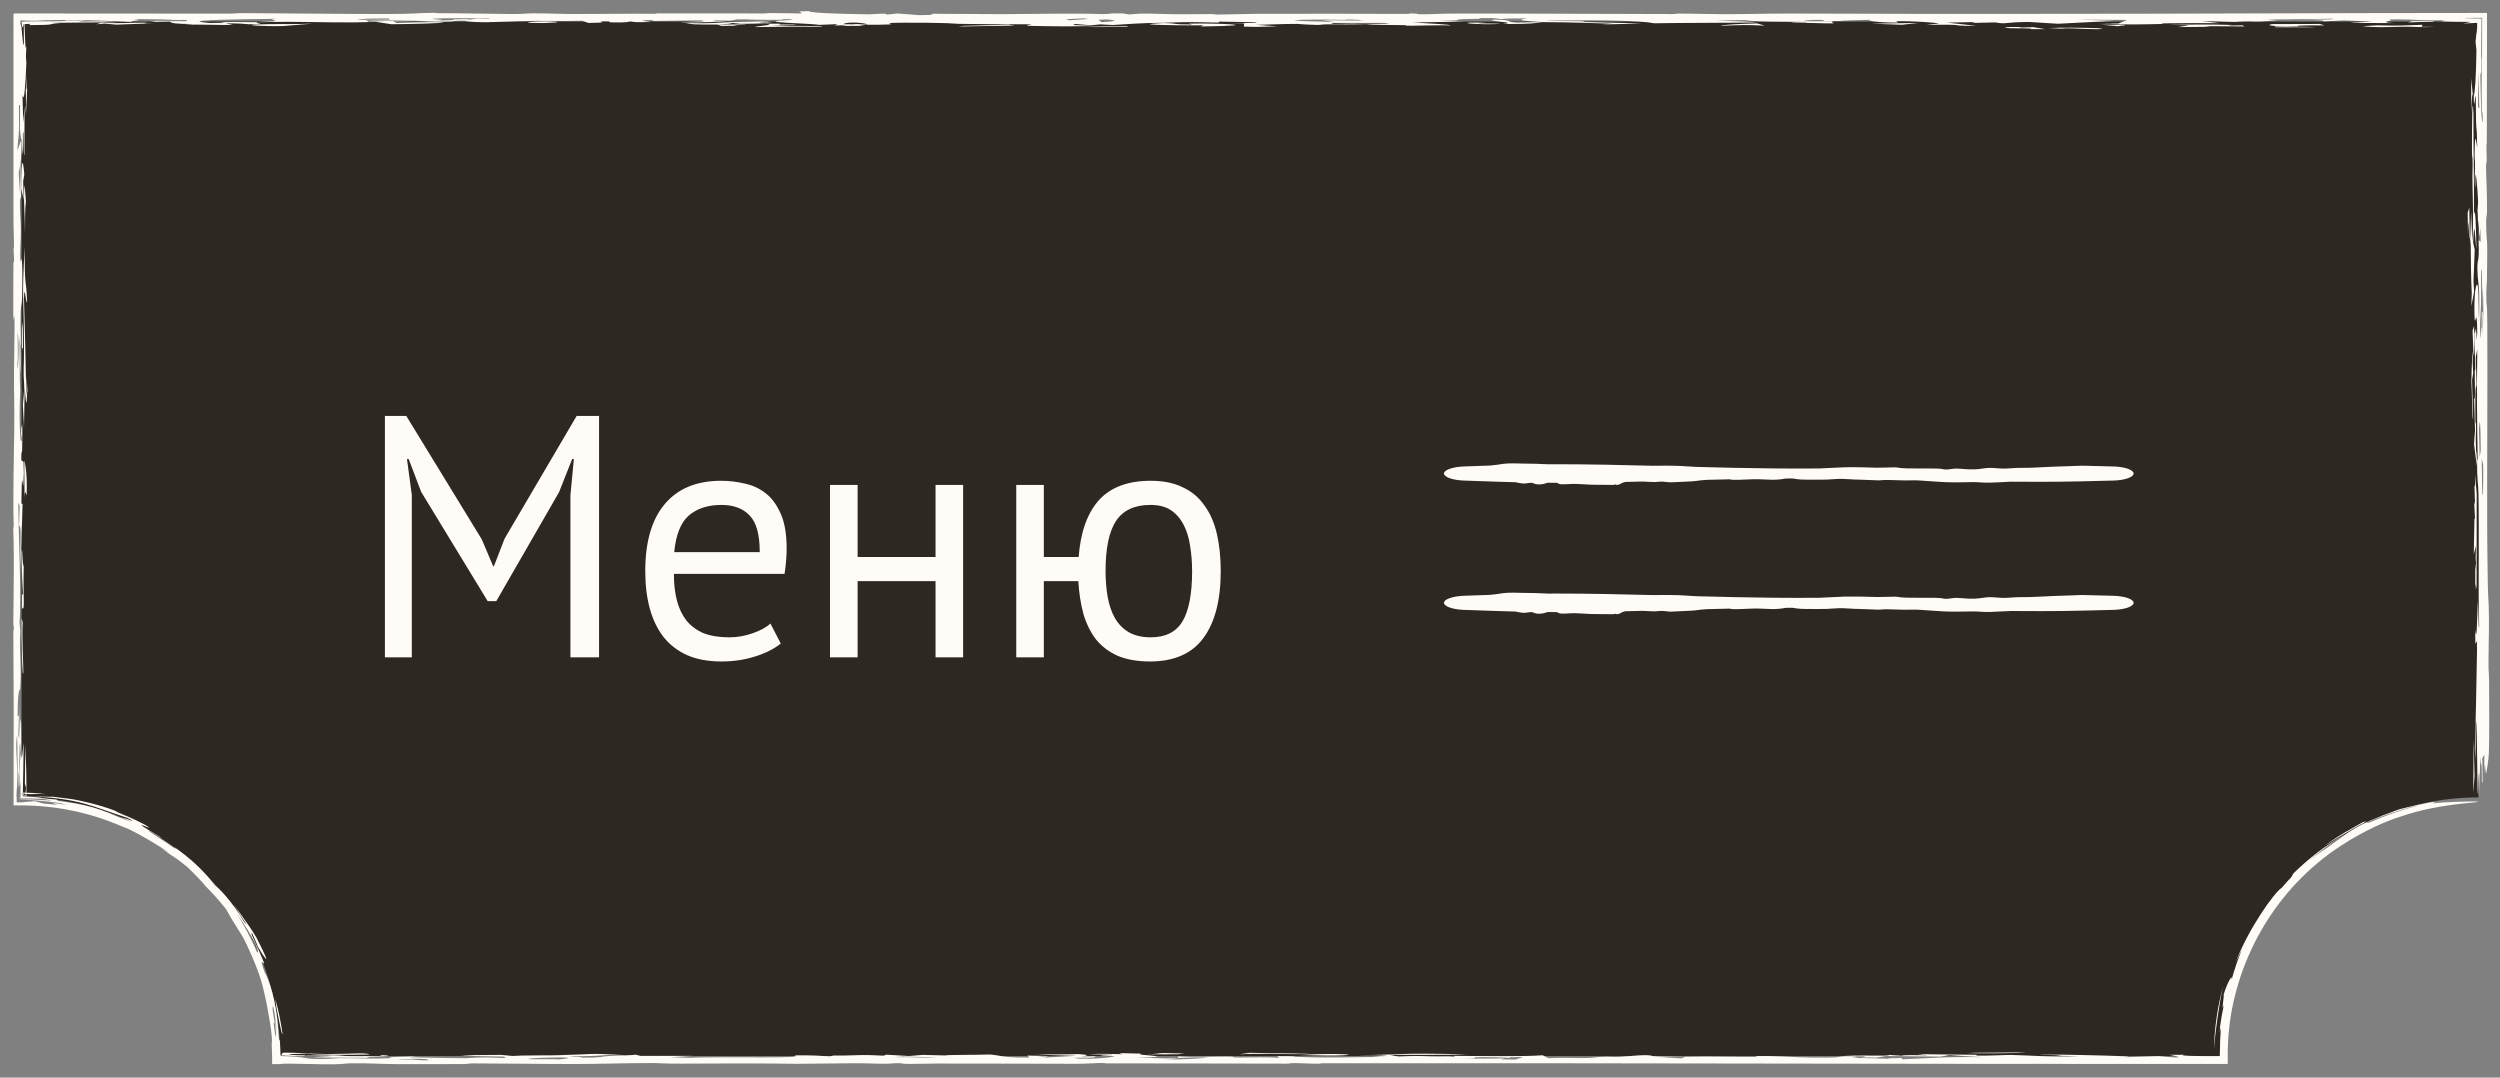 <?xml version="1.0" encoding="UTF-8"?> <svg xmlns="http://www.w3.org/2000/svg" width="116" height="50" viewBox="0 0 116 50" fill="none"><rect x="0" y="0" width="116" height="50" fill="#808080" stroke="none"/><path d="M115 37C108.373 37 103 42.373 103 49H13C13 42.373 7.627 37 1 37V1H115V37Z" fill="#2D2821"></path><path d="M114.597 10.951C114.552 11.66 114.581 9.294 114.514 10.865C114.509 10.537 114.505 10.207 114.5 9.88C114.525 9.797 114.55 9.712 114.575 9.629C114.582 10.069 114.589 10.509 114.597 10.951C114.597 10.951 114.597 10.951 114.597 10.951ZM114.909 11.552C114.838 11.148 114.819 9.867 114.753 11.251C114.778 11.361 114.802 11.474 114.827 11.584C114.808 12.064 114.789 12.548 114.77 13.028C114.779 13.201 114.788 13.374 114.798 13.546C114.755 13.767 114.713 13.985 114.67 14.205C114.676 14.009 114.683 13.811 114.689 13.616C114.654 12.844 114.645 12.156 114.639 11.108C114.629 11.2 114.619 11.292 114.609 11.384C114.626 10.852 114.643 10.32 114.66 9.79C114.677 10.25 114.695 10.765 114.711 11.191C114.777 10.509 114.74 9.305 114.726 8.678C114.708 7.825 114.739 8.018 114.726 7.385C114.724 7.284 114.699 7.272 114.699 7.072C114.697 6.064 114.71 4.106 114.768 5.251C114.76 6.911 114.807 8.326 114.79 9.954C114.857 9.523 114.879 10.381 114.909 11.552ZM95.065 1.304C95.568 1.271 96.592 1.285 97.286 1.307C97.287 1.307 97.288 1.307 97.289 1.307C97.441 1.312 97.787 1.355 97.289 1.354C96.476 1.351 96.083 1.283 95.656 1.329C95.466 1.32 95.265 1.312 95.065 1.304ZM93.299 1.308C92.8 1.291 93.026 1.24 93.651 1.254C93.651 1.254 93.651 1.254 93.651 1.254C93.911 1.26 93.4 1.3 94.334 1.259C94.525 1.291 94.713 1.32 94.901 1.351C94.672 1.352 94.464 1.352 94.224 1.353C94.385 1.3 93.797 1.325 93.299 1.308ZM114.739 4.409C114.691 4.33 114.692 4.659 114.659 5.218C114.661 4.69 114.662 4.162 114.664 3.637C114.689 3.895 114.714 4.151 114.739 4.409ZM114.731 16.805C114.731 16.806 114.731 16.807 114.731 16.807C114.739 16.98 114.746 17.154 114.754 17.324C114.737 17.428 114.72 17.53 114.703 17.633C114.719 18.244 114.735 18.858 114.751 19.469C114.699 19.395 114.708 18.298 114.672 17.694C114.687 16.796 114.717 16.363 114.761 16.305C114.751 16.471 114.741 16.637 114.731 16.805ZM1.063 18.091C1.077 18.296 1.092 18.497 1.106 18.701C1.112 18.43 1.117 18.16 1.125 17.887C1.063 17.17 1.118 17.103 1.114 16.165C1.102 13.288 1.006 14.051 1.147 11.453C1.14 13.539 1.207 12.738 1.258 13.995C1.219 14.255 1.131 13.009 1.113 13.854C1.154 15.309 1.192 16.708 1.219 18.322C1.226 18.275 1.233 18.228 1.239 18.181C1.235 17.925 1.231 17.671 1.227 17.415C1.245 17.691 1.262 17.961 1.281 18.242C1.24 17.887 1.263 18.791 1.216 18.67C1.195 18.616 1.166 18.217 1.146 17.981C1.135 18.59 1.125 19.213 1.114 19.829C1.098 19.51 1.081 19.192 1.064 18.875C1.064 18.615 1.063 18.356 1.063 18.096C1.063 18.094 1.063 18.093 1.063 18.091ZM103.151 45.763C102.97 46.536 102.778 47.952 102.726 48.708C102.748 47.714 102.889 46.724 103.151 45.763ZM114.797 16.246C114.788 16.334 114.78 16.418 114.772 16.506C114.757 16.12 114.741 15.731 114.726 15.345C114.75 15.271 114.774 15.195 114.798 15.119C114.797 15.494 114.797 15.871 114.797 16.246ZM105.54 1.23C105.822 1.228 105.847 1.229 106.199 1.233C106.199 1.233 106.198 1.233 106.198 1.233C106.337 1.234 107.504 1.248 107.374 1.266C106.795 1.266 106.177 1.266 105.584 1.266C105.566 1.254 105.562 1.242 105.54 1.23ZM112.359 1.241C112.36 1.241 112.361 1.241 112.362 1.241C112.573 1.244 112.773 1.249 112.99 1.25C112.207 1.279 112.083 1.227 111.371 1.242C110.659 1.257 110.219 1.285 109.616 1.214C109.84 1.204 110.082 1.188 110.313 1.176C111.324 1.204 111.596 1.178 112.406 1.15C112.39 1.18 112.375 1.21 112.359 1.241ZM1.207 5.284C1.172 5.091 1.206 4.876 1.207 4.854C1.207 4.854 1.207 4.854 1.207 4.855C1.174 3.144 1.226 5.077 1.232 3.463C1.241 3.703 1.25 3.94 1.259 4.177C1.242 4.546 1.223 4.925 1.207 5.284ZM52.293 1.21C52.308 1.221 52.327 1.231 52.343 1.241C51.373 1.239 51.125 1.279 50.319 1.242C50.977 1.232 51.635 1.221 52.293 1.21C52.293 1.21 52.293 1.21 52.293 1.21ZM100.65 1.155C101.726 1.136 102.521 1.127 103.554 1.158C103.555 1.158 103.556 1.158 103.557 1.158C103.616 1.16 103.328 1.182 103.406 1.187C103.619 1.184 103.839 1.179 104.055 1.175C104.084 1.192 104.112 1.209 104.141 1.227C103.535 1.222 102.928 1.217 102.319 1.212C102.409 1.222 102.501 1.232 102.591 1.242C102.075 1.247 101.56 1.252 101.044 1.257C101.223 1.229 101.403 1.201 101.58 1.173C101.27 1.167 100.96 1.161 100.65 1.155ZM36.142 1.098C36.313 1.109 35.997 1.128 36.262 1.138C36.527 1.147 37.016 1.126 36.901 1.158C36.544 1.162 36.17 1.167 35.806 1.172C36.976 1.228 38.143 1.177 38.161 1.247C37.038 1.229 36.115 1.238 35.028 1.257C35.073 1.201 36.16 1.153 35.476 1.101C35.696 1.1 35.927 1.099 36.14 1.098C36.141 1.098 36.142 1.098 36.142 1.098ZM115.496 31.961C115.492 32.626 115.515 34.148 115.482 34.988C115.474 35.195 115.37 35.883 115.357 35.88C115.311 35.86 115.304 35.019 115.274 35.919C115.274 35.617 115.272 35.323 115.272 35.022C115.241 35.076 115.21 35.129 115.179 35.181C115.184 35.547 115.188 35.914 115.193 36.28C115.183 36.298 115.173 36.316 115.162 36.334C115.162 35.017 115.123 35.794 115.086 35.112C115.067 35.74 115.049 36.374 115.03 37C115.032 36.639 115.034 36.212 115.037 35.893C114.984 35.85 114.997 36.611 114.987 36.742C114.932 37.476 114.96 33.737 114.883 33.431C114.875 34.029 114.867 34.655 114.858 35.266C114.849 35.091 114.839 34.913 114.83 34.738C114.883 33.353 114.901 31.799 114.934 30.185C114.932 30.039 114.93 29.893 114.928 29.749C114.904 29.792 114.88 29.832 114.857 29.875C114.854 29.655 114.851 29.432 114.848 29.212C114.926 29.861 114.925 28.962 114.973 27.878C115 28.455 114.984 29.167 115.035 29.117C114.995 27.137 115.051 24.818 115.007 22.891C114.996 22.413 114.93 22.415 114.936 21.29C114.943 21.328 114.956 21.335 114.966 21.36C114.934 19.415 114.915 18.235 114.947 16.214C114.924 16.331 114.9 16.445 114.876 16.562C114.888 16.991 114.9 17.421 114.912 17.847C114.873 18.139 114.855 17.708 114.856 18.988C114.856 20.036 114.873 19.412 114.885 19.697C114.901 20.084 114.87 20.422 114.887 20.838C114.901 21.159 114.933 20.811 114.925 21.649C114.883 21.312 114.84 20.969 114.798 20.63C114.807 20.425 114.817 20.222 114.826 20.018C114.837 20.225 114.848 20.428 114.86 20.634C114.839 19.907 114.821 19.219 114.8 18.467C114.86 18.712 114.838 17.934 114.83 17.512C114.819 16.855 114.861 17.418 114.854 16.987C114.847 16.556 114.8 16.091 114.81 15.312C114.837 15.729 114.861 15.161 114.886 15.271C114.911 15.381 114.916 16.205 114.944 15.413C114.923 13.891 114.828 15.543 114.813 14.515C114.795 13.28 114.949 12.986 114.982 13.354C115.008 13.643 115.003 14.64 115.029 14.932C115.076 13.147 114.983 13.132 114.965 12.826C114.899 11.717 115.075 12.462 115.011 11.148C115.044 11.173 115.074 11.193 115.105 11.218C115.099 10.991 115.091 10.841 115.087 10.567C115.023 11.374 115.025 10.713 115.025 10.374C115.025 9.84 114.994 10.665 114.986 10.524C114.964 10.142 114.974 9.538 114.946 9.909C114.959 9.742 114.972 9.562 114.985 9.392C114.969 8.767 114.831 7.3 114.859 8.696C114.808 8.566 114.833 8.114 114.84 7.762C114.848 7.409 114.816 7.416 114.822 7.106C114.846 5.873 114.901 6.68 114.945 6.875C114.915 5.247 114.895 6.841 114.875 4.495C114.839 4.268 114.801 5.352 114.781 4.449C114.843 4.283 114.887 3.618 114.907 2.323C114.893 2.197 114.879 2.072 114.865 1.946C114.907 1.415 114.952 1.486 114.941 1L115 1.059C114.839 1.063 114.617 1.072 114.291 1.09C114.994 0.96 114.511 1.043 113.338 0.99C113.1 0.979 113.65 0.952 113.318 0.939C113.167 0.933 112.802 0.953 112.434 0.937C112.254 0.93 111.414 0.879 110.833 0.903C111.259 0.966 110.154 1.02 111.102 1.072C109.35 1.059 108.124 1.089 110.087 1.003C109.642 0.984 109.197 0.965 108.753 0.946C108.443 0.961 108.13 0.976 107.818 0.991C107.771 0.939 107.818 0.925 106.598 0.934C107.127 0.922 107.655 0.909 108.187 0.897C108.205 0.887 108.279 0.876 108.261 0.866C107.609 0.886 105.775 0.894 105.33 0.908C104.886 0.922 105.744 0.925 105.616 0.939C104.55 1.049 104.634 0.968 103.869 0.987C103.42 0.998 104.492 1.01 104.252 1.015C103.361 1.032 102.948 0.974 102.158 0.973C102.439 1.006 102.717 1.04 102.991 1.073C102.162 1.071 101.238 1.071 100.468 1.082C100.166 1.086 100.394 1.111 100.345 1.112C100.1 1.121 99.103 1.134 98.998 1.134C98.203 1.135 98.18 1.1 97.408 1.099C97.711 1.096 97.996 1.093 98.293 1.09C98.427 1.035 98.565 0.979 98.7 0.924C97.943 0.92 97.186 0.916 96.427 0.912C96.982 0.93 97.538 0.949 98.093 0.967C97.226 1.012 96.359 1.057 95.492 1.102C95.041 1.074 94.591 1.047 94.14 1.019C92.914 1.027 93.161 1.138 92.58 1.04C92.218 1.049 91.857 1.057 91.496 1.065C91.547 1.051 91.598 1.037 91.65 1.023C91.214 1.032 90.779 1.04 90.343 1.049C90.801 1.098 91.25 1.15 91.704 1.198C90.847 1.209 90.83 1.167 90.702 1.157C90.363 1.129 89.69 1.166 89.421 1.141C89.329 1.132 90.17 1.104 89.88 1.073C89.823 1.066 88.699 0.949 87.981 0.976C87.994 0.997 88.05 1.024 88.079 1.047C87.114 1.059 86.622 0.949 86.749 0.918C86.235 0.939 85.484 0.941 85.378 0.975C85.115 0.976 84.855 0.977 84.592 0.978C84.866 0.895 83.77 0.91 83.698 0.981C84.149 0.983 84.601 0.985 85.053 0.987C84.711 1.074 86.083 1.126 83.229 1.046C82.683 1 84.199 1.052 83.754 1.018C82.982 0.998 82.257 1.015 81.522 0.983C80.609 0.944 81.733 0.906 79.604 0.956C84.3 1.082 78.96 1.041 76.755 1.08C76.149 0.956 74.286 0.916 71.722 0.953C71.989 0.988 72.796 0.97 73.261 0.981C73.725 0.993 73.223 1.013 73.802 1.029C74.381 1.046 75.611 1.067 76.197 1.092C75.701 1.111 73.249 1.158 74.87 1.102C73.66 1.068 73.092 1.033 71.593 1.026C71.143 1.08 71.177 1.114 69.715 1.115C70.579 1.04 68.918 0.988 69.284 0.911C70.321 0.929 69.741 1.004 70.341 1.04C70.402 1.044 71.368 1.025 71.593 1.026C70.618 0.959 70.281 0.934 70.88 0.853C70.191 0.86 69.762 0.85 69.699 0.888C69.556 0.872 69.411 0.855 69.27 0.838C69.045 0.839 68.844 0.84 68.606 0.84C68.933 0.898 68.298 0.862 67.847 0.889C67.396 0.915 68.001 0.961 66.762 0.961C67.175 0.975 67.552 0.986 67.952 0.999C67.153 1.014 66.351 1.029 65.552 1.044C66.113 1.079 67.33 1.132 67.296 1.179C66.928 1.161 65.667 1.192 65.529 1.193C64.995 1.198 65.286 1.169 65.245 1.168C64.406 1.154 63.714 1.164 63.395 1.119C62.764 1.139 62.288 1.128 61.62 1.129C61.251 1.129 61.323 1.162 61.107 1.156C59.675 1.115 61.039 1.072 58.276 1.153C58.611 1.175 58.941 1.199 59.275 1.222C58.963 1.23 58.653 1.239 58.341 1.248C58.132 1.243 57.925 1.239 57.716 1.235C57.72 1.186 57.726 1.136 57.73 1.087C57.501 1.084 57.271 1.082 57.042 1.079C57.435 1.074 57.829 1.069 58.222 1.064C58.258 1.056 58.291 1.047 58.327 1.038C57.744 1.025 57.162 1.011 56.578 0.998C56.567 1.015 56.556 1.032 56.544 1.049C55.228 1.025 55.197 1.011 53.946 1.058C52.983 1.058 52.199 1.129 51.642 1.16C51.442 1.15 51.242 1.14 51.04 1.131C50.912 1.145 50.782 1.159 50.654 1.173C50.401 1.154 50.143 1.134 49.89 1.114C49.748 1.159 49.675 1.173 50.665 1.189C50.326 1.245 48.583 1.22 47.873 1.201C47.335 1.187 47.932 1.14 47.865 1.135C47.64 1.115 46.753 1.132 46.566 1.129C45.778 1.116 45.226 1.118 44.514 1.107C44.376 1.105 43.988 1.076 43.955 1.075C43.699 1.07 43.068 1.055 42.996 1.055C39.289 1.033 43.25 1.161 39.803 1.148C39.906 1.165 40.001 1.182 40.102 1.199C39.842 1.2 39.579 1.201 39.318 1.202C38.988 1.188 39.388 1.162 38.732 1.183C38.775 1.162 38.818 1.141 38.862 1.12C38.577 1.131 38.302 1.142 38.01 1.154C37.552 1.081 35.88 1.065 35.999 0.98C36.039 0.951 37.225 0.921 36.598 0.89C36.089 0.884 36.434 0.918 36.226 0.92C34.726 0.933 34.813 0.884 34.2 0.897C34.104 0.918 34.002 0.939 33.903 0.96C33.672 0.954 33.44 0.948 33.207 0.942C33.153 0.956 33.097 0.97 33.043 0.984C33.261 0.985 33.506 0.986 33.706 0.987C33.427 1.041 30.868 1.065 31.844 1.019C32.241 1 32.969 1.008 32.509 0.944C31.824 0.953 31.047 0.963 30.326 0.972C30.304 0.958 30.283 0.945 30.261 0.931C29.289 0.94 30.173 0.995 30.171 1.024C29.949 1.025 29.724 1.026 29.502 1.027C29.408 1.013 29.318 0.999 29.22 0.986C29.211 1.008 29.086 1.057 28.424 1.039C27.998 1.027 28.669 0.973 27.857 0.981C27.917 1.014 28.211 1.054 27.306 1.065C27.216 1.03 27.092 0.998 27.023 0.962C25.898 0.995 25.386 0.942 24.066 0.981C23.228 1.005 22.081 1.092 21.539 0.958C20.927 0.955 21.121 0.988 20.94 0.995C20.084 1.031 19.448 0.967 19.288 0.964C18.272 0.94 17.816 0.962 16.987 0.932C17.032 0.957 17.057 0.98 17.093 1.004C17.852 0.967 18.236 0.969 19.3 0.977C18.943 0.982 18.586 0.987 18.229 0.992C18.288 1.012 18.346 1.032 18.402 1.052C21.694 0.973 20.926 1.098 18.166 1.125C17.928 1.088 17.681 1.051 17.445 1.014C15.851 1.07 15.101 1.021 13.298 1.009C13.084 1.008 12.303 1.029 11.967 1.03C11.973 1.031 11.978 1.031 11.984 1.031C11.775 1.066 12.058 1.082 12.092 1.113C11.91 1.117 11.728 1.121 11.546 1.125C11.14 1.101 11.283 1.082 10.483 1.087C10.591 1.111 10.697 1.135 10.805 1.159C9.929 1.16 9.356 1.134 8.541 1.145C8.678 1.136 8.813 1.127 8.95 1.118C7.176 1.095 8.588 0.955 7.248 1.025C7.162 1.012 7.079 1 6.994 0.988C7.546 0.985 8.099 0.982 8.649 0.979C8.66 0.962 8.672 0.944 8.681 0.927C8.091 0.932 7.497 0.938 6.906 0.943C7.338 0.931 7.771 0.92 8.202 0.908C7.518 0.9 6.833 0.892 6.148 0.883C6.875 0.947 5.932 0.955 6.109 1.017C4.897 0.965 3.944 0.896 2.065 0.94C1.713 0.949 1.874 0.988 1 0.947L0.947 0.948L0.947 1C0.945 1.051 0.942 1.105 0.94 1.163C1.009 0.907 1.042 2.232 1.109 2.062C1.106 1.709 1.104 1.344 1.1 1L1 1.1C1.015 1.1 1.03 1.1 1.045 1.1C1.03 1.099 1.015 1.098 1 1.097L1.097 1C1.075 1.321 1.026 1.391 1.003 1C1.054 0.999 1.117 0.996 1.189 0.994C1.977 0.97 3.127 1.014 3.08 0.944C3.394 0.947 3.686 0.949 3.991 0.952C3.866 0.969 3.743 0.987 3.619 1.004C4.488 0.977 5.034 0.986 5.451 1.03C4.416 1.04 3.383 1.05 2.348 1.06C2.501 1.063 2.655 1.066 2.808 1.069C2.024 1.114 2.833 1.157 1.371 1.166C1.38 1.146 1.387 1.125 1.396 1.105C1.292 1.115 1.153 1.124 1 1.131L1.131 1C1.162 1.632 1.172 2.503 1.223 2.129C1.203 2.569 1.191 2.659 1.225 2.908C1.177 4.069 1.116 4.814 1.043 4.401C1.055 4.832 1.067 5.264 1.078 5.692C1.098 5.443 1.118 5.194 1.138 4.945C1.137 5.695 1.135 6.45 1.134 7.198C1.076 7.27 1.117 5.754 1.064 6.191C1.053 6.279 1.076 6.683 1.07 6.789C1.006 7.907 1.052 6.151 1.003 6.481C0.988 8.147 0.905 6.814 0.975 9.109C0.958 9.17 0.94 9.235 0.923 9.291C0.922 10.088 0.961 10.023 0.968 10.708C0.973 11.137 0.905 11.675 0.951 12.149C0.96 12.233 1.042 11.436 1.038 13.111C1.035 14.41 0.977 13.869 0.957 14.572C0.936 15.275 1.017 16.883 0.925 17.356C0.937 16.988 0.944 16.519 0.954 16.111C0.936 15.944 0.918 15.783 0.901 15.619C0.924 16.553 0.897 17.519 0.939 18.147C0.874 19.394 0.934 20.788 1.008 20.41C0.997 20 0.965 20.446 0.985 19.877C1.003 19.818 1.02 19.757 1.037 19.698C1.035 20.668 1.035 21.342 0.983 20.9C0.982 21.05 0.981 21.199 0.979 21.35C1.017 21.377 1.055 21.401 1.092 21.427C1.097 21.607 1.101 21.788 1.105 21.967C1.097 22.167 1.088 22.367 1.08 22.569C1.02 22.297 1.019 21.835 0.985 23.366C1.006 23.371 1.026 23.377 1.047 23.382C1.021 24.664 0.971 24.698 0.973 26.308C0.901 25.072 1.028 24.397 0.884 24.401C0.894 24.091 0.903 23.779 0.913 23.469C0.892 23.422 0.871 23.375 0.85 23.33C0.861 24.994 0.998 27.758 0.907 28.872C0.919 29.007 0.928 29.142 0.94 29.279C0.885 30.37 1.008 30.841 0.937 31.949C0.93 32.063 0.815 31.824 0.819 33.265C0.834 33.229 0.859 33.21 0.878 33.181C0.869 33.493 0.859 33.804 0.85 34.113C0.864 34.169 0.877 34.228 0.891 34.285C0.897 33.752 0.902 33.222 0.908 32.689C0.912 33.132 0.917 33.577 0.922 34.019C0.944 33.442 0.945 33.182 0.981 33.529C0.983 34.03 0.986 34.532 0.988 35.032C0.997 35.084 1.006 35.135 1.016 35.187C1.043 34.944 1.071 34.699 1.099 34.457C1.083 35.386 1.077 36.23 1.056 37L1 36.944C1.314 36.953 1.611 36.976 1.899 37.013C2.068 37.041 1.465 37.004 2.624 37.101C2.639 37.123 2.668 37.142 2.686 37.163C4.092 37.342 4.56 37.486 5.905 38.095C5.038 37.686 5.818 38.036 6.046 38.125C6.205 38.181 5.607 37.915 5.679 37.934C5.754 37.945 6.554 38.254 5.892 37.943C4.194 37.392 3.746 37.063 1.442 36.953C1.796 36.951 2.152 36.964 2.509 36.993C2.343 36.963 2.195 36.938 2.015 36.912C3.296 37.074 2.672 36.996 3.2 37.06C3.727 37.13 4.671 37.364 5.278 37.596C5.469 37.668 5.261 37.611 5.686 37.786C5.979 37.901 6.765 38.25 6.913 38.393C7.006 38.485 5.788 37.874 7.418 38.821C7.704 39.033 6.942 38.549 6.919 38.549C6.764 38.492 7.744 39.099 8.176 39.413C8.213 39.437 7.89 39.163 8.264 39.429C9.143 40.077 9.564 40.562 10 41.112C10.083 41.137 10.754 41.786 11.331 42.782C11.373 42.825 11.413 42.866 11.455 42.91C11.359 42.759 11.259 42.611 11.156 42.465C11.059 42.297 10.948 42.123 10.845 41.962C11.513 42.907 11.623 43.037 11.907 43.519C12.779 45.23 12.137 44.237 11.973 43.939C11.881 43.711 11.786 43.49 11.682 43.269C11.68 43.301 11.678 43.333 11.674 43.363C12.853 45.937 11.79 43.786 12.284 45.123C12.479 45.44 12.826 46.452 12.906 47.791C12.921 47.938 12.933 48.085 12.943 48.233C12.957 48.257 12.975 48.255 12.986 48.295C13.004 48.565 13.007 48.797 13.002 49C14.001 49.02 14.221 49.11 14.348 49.12C15.026 49.174 15.554 49.099 15.754 49.099C16.596 49.096 16.841 49.129 17.642 49.115C18.505 49.1 17.915 49.074 18.177 49.052C18.388 49.034 19.068 49.031 19.349 49.012C19.237 49.027 19.113 49.042 19.002 49.057C19.895 49.078 20.626 49.098 21.641 49.103C22.786 48.992 23.76 49.18 23.365 49.027C22.404 49.017 21.866 49 21.352 48.961C21.983 48.956 22.614 48.951 23.245 48.946C23.429 48.963 23.56 48.979 23.778 48.996C24.249 48.961 25.342 48.976 25.771 48.965C27.781 48.916 27.16 48.856 28.994 48.958C27.672 48.968 27.674 49.017 26.363 49.01C26.646 49.046 27.312 49.038 26.881 49.081C28.149 49.07 27.739 49.032 28.233 48.999C28.659 48.97 29.516 48.968 29.468 48.931C29.556 48.951 29.623 48.971 29.711 48.992C30.533 48.992 31.354 48.992 32.176 48.992C31.826 49.013 31.476 49.035 31.125 49.056C31.39 49.065 31.655 49.073 31.92 49.081C33.941 49.014 37.426 49.137 36.869 48.968C37.844 48.963 37.966 48.984 38.496 49.016C38.554 49.003 38.611 48.992 38.669 48.978C39.298 48.991 39.78 48.943 40.335 48.956C40.889 48.968 41.027 49.014 41.108 48.937C41.467 48.959 41.824 48.977 42.181 48.998C42.397 48.98 42.612 48.963 42.825 48.946C43.162 48.955 43.5 48.964 43.836 48.973C44.016 48.937 45.341 48.952 45.925 48.928C46.479 48.967 46.464 49.091 47.767 49.069C47.734 49.038 47.701 49.008 47.667 48.977C47.966 48.983 48.265 48.99 48.566 48.996C48.584 49.006 48.599 49.016 48.617 49.026C48.465 49.023 48.314 49.02 48.161 49.017C48.294 49.034 48.423 49.051 48.554 49.068C49.01 49.042 49.466 49.017 49.924 48.992C49.306 48.973 48.689 48.954 48.071 48.935C48.846 48.913 49.385 48.935 50.059 48.91C50.645 48.952 50.429 48.977 50.191 49.023C50.408 49.019 50.629 49.015 50.846 49.011C50.703 49.057 51.071 49.085 49.798 49.081C49.886 49.094 49.975 49.106 50.06 49.12C50.269 49.118 50.404 49.129 50.633 49.124C51.258 49.11 51.736 49.029 51.694 49.001C51.671 48.986 51.055 49.015 51.08 48.994C51.141 48.942 52.553 48.965 50.516 48.914C51.192 48.881 51.343 48.906 52.089 48.915C52.03 48.898 51.974 48.881 51.917 48.864C52.263 48.872 52.609 48.88 52.955 48.888C52.474 48.975 55.023 49.008 52.729 49.085C53.407 49.089 54.083 49.093 54.758 49.097C54.619 49.106 54.48 49.115 54.341 49.124C54.035 49.119 53.732 49.115 53.426 49.11C53.786 49.126 54.146 49.143 54.505 49.159C55.354 49.139 55.686 49.107 56.075 49.069C55.087 49.041 55.41 49.079 54.64 49.087C54.667 49.062 54.631 49.04 54.699 49.014C55.096 49.065 56.394 49.028 56.695 49.025C57.61 49.018 56.892 49.068 57.505 49.069C58.118 49.07 58.841 49.04 59.342 49.089C59.333 49.062 59.293 49.033 59.257 49.008C60.211 48.999 60.021 49.031 60.12 49.036C61.696 49.105 62.551 49.047 64.355 49.039C64.126 49.031 63.894 49.023 63.663 49.015C65.023 48.956 64.107 48.974 62.926 48.955C64.033 48.961 64.667 48.91 65.448 48.895C66.23 48.881 67.57 48.906 68.059 48.926C66.939 48.959 65.73 48.938 64.486 48.946C64.628 48.975 64.765 48.998 64.911 49.03C65.668 48.97 66.106 49.01 66.355 49.018C67.087 49.041 67.064 48.99 67.507 49.045C67.489 49.026 67.475 49.01 67.457 48.992C68.969 49 70.599 49.034 71.582 48.964C71.672 49.009 71.74 49.053 71.843 49.099C72.483 49.065 73.031 49.1 73.57 49.092C74.107 49.084 73.903 49.047 74.533 49.033C74.65 49.031 74.893 49.054 75.181 49.037C75.471 49.02 76.541 48.894 76.669 49.004C77.211 49.004 77.723 49.008 78.253 49.01C77.736 49.016 77.22 49.023 76.705 49.029C77.145 49.055 77.583 49.082 78.023 49.109C78.079 49.085 78.135 49.061 78.189 49.037C79.375 49.008 80.235 49.047 81.432 49.038C81.632 49.036 81.161 48.989 82.047 49.001C82.934 49.013 83.593 49.101 85.104 49.067C85.18 49.065 85.627 48.998 86.169 49.045C86.292 49.055 85.773 49.071 86.056 49.085C86.339 49.099 87.602 49.11 87.7 49.143C87.687 49.131 87.608 49.119 87.57 49.107C87.785 49.102 88.003 49.096 88.221 49.091C88.241 49.111 88.263 49.132 88.283 49.152C89.523 49.105 90.163 49.026 92 49.052C91.484 49.022 90.967 48.992 90.453 48.962C90.311 48.983 90.169 49.005 90.03 49.026C89.184 49.017 88.335 49.009 87.489 49C87.349 49.024 87.213 49.048 87.073 49.072C86.849 49.069 86.626 49.066 86.402 49.063C86.458 49.046 86.515 49.028 86.573 49.011C86.129 49.015 85.683 49.02 85.241 49.024C86.142 48.922 87.756 49.033 87.639 48.947C87.839 48.961 88.039 48.974 88.239 48.987C88.326 48.946 88.733 48.958 89.449 48.964C89.285 48.944 89.104 48.924 88.953 48.903C89.65 48.932 90.884 48.929 91.605 48.94C91.922 48.945 91.606 48.975 91.7 48.979C92.183 48.997 93.105 48.945 93.298 48.949C94.453 48.973 95.203 49.073 96.462 49.007C95.162 48.991 95.87 48.998 95.407 48.962C95.262 48.95 93.582 48.926 95.686 48.937C95.932 48.938 99.749 49.007 98.494 49.059C99.112 49.043 99.595 49.023 100.161 49.005C101.545 49.144 101.066 49.014 100.664 48.942C100.891 48.942 101.107 48.941 101.34 48.941C101.008 48.992 102.03 49.01 103 49.006C103.003 48.519 103.028 48.053 103.045 47.77C103.062 47.482 102.957 48.282 103.013 47.617C103.054 47.301 103.117 46.945 103.189 46.617C103.047 47.087 103.218 46.143 103.176 46.146C103.363 45.555 103.605 45.144 103.549 45.477C103.678 44.991 103.838 44.511 104.028 44.042C103.921 44.251 103.819 44.466 103.724 44.681C104.301 43.124 105.554 41.371 105.873 41.195C106.014 41.029 106.162 40.865 106.312 40.707C106.346 40.646 106.379 40.587 106.414 40.527C107.121 39.832 107.91 39.227 108.761 38.727C108.023 39.205 107.867 39.346 107.149 39.921C107.43 39.704 107.725 39.496 108.018 39.309C109.132 38.506 109.262 38.297 111.226 37.589C111.311 37.535 112.851 37.197 112.908 37.217C113.154 37.194 112.791 37.286 112.901 37.278C113.203 37.212 115.034 37.162 114.999 37.203C114.778 37.266 113.119 37.296 111.426 37.876C109.718 38.412 108.109 39.53 107.5 40.075C104.89 42.268 103.342 45.621 103.366 49L103.367 49.365L103 49.366C89.088 49.379 75.338 49.321 61.412 49.334C61.233 49.334 61.311 49.354 61.235 49.355C60.761 49.359 60.296 49.329 60.121 49.328C59.746 49.325 59.953 49.353 59.679 49.353C56.854 49.353 54.188 49.337 51.361 49.341C51.177 49.342 51.365 49.319 51.042 49.323C50.875 49.326 50.352 49.36 49.975 49.36C48.66 49.362 47.554 49.351 46.166 49.352C45.407 49.352 44.269 49.349 43.42 49.349C43.045 49.35 42.655 49.365 42.284 49.366C41.759 49.367 41.866 49.335 41.785 49.333C41.431 49.324 41.381 49.359 41.045 49.358C40.418 49.357 40.384 49.333 39.589 49.335C39.021 49.337 37.721 49.355 37.005 49.361C35.329 49.334 33.218 49.344 31.655 49.353C30.73 49.358 30.645 49.326 30.267 49.326C28.938 49.327 27.929 49.368 26.681 49.37C25.024 49.371 23.556 49.344 21.951 49.342C21.69 49.342 21.75 49.371 21.495 49.372C20.549 49.375 19.34 49.38 18.498 49.376C17.56 49.371 17.213 49.328 16.295 49.337C16.026 49.34 15.947 49.377 15.496 49.382C14.775 49.39 13.985 49.357 13.482 49.353C13.037 49.35 13.129 49.365 13 49.374L12.627 49.375L12.626 49C12.62 48.931 12.618 48.797 12.607 48.479C12.606 48.442 12.628 48.305 12.612 48.112C12.556 47.551 12.553 47.607 12.413 46.794C12.411 46.715 12.173 45.645 12.128 45.545C11.957 44.926 11.434 43.742 11.232 43.42C10.526 42.261 11.057 43.191 10.487 42.183C10.171 41.783 9.834 41.407 9.45 41.031C9.72 41.271 8.711 40.217 8.616 40.167C7.95 39.641 8.335 39.968 7.463 39.344C8.68 40.082 6.326 38.54 5.712 38.368C4.184 37.697 2.598 37.377 1 37.371L0.63 37.372L0.629 37C0.632 35.679 0.636 34.351 0.636 32.963C0.636 31.919 0.619 30.52 0.619 29.415C0.619 29.158 0.638 29.352 0.639 29.126C0.639 28.9 0.617 29.15 0.619 28.892C0.626 27.287 0.667 26.029 0.616 24.558C0.623 24.486 0.629 24.489 0.637 24.37C0.592 23.166 0.653 20.848 0.661 19.977C0.674 18.614 0.643 18.266 0.65 17.276C0.658 15.967 0.718 14.002 0.619 14.879C0.616 13.981 0.615 13.117 0.624 12.21C0.625 12.109 0.65 12.178 0.651 12.138C0.655 11.882 0.632 11.798 0.631 11.626C0.628 11.157 0.655 11.922 0.648 11.253C0.644 10.901 0.624 10.701 0.624 9.722C0.622 6.899 0.624 3.96 0.625 1L0.624 0.627L1 0.625C4.228 0.627 7.481 0.63 10.636 0.632C11.052 0.632 10.778 0.608 11.299 0.609C13.109 0.615 16.349 0.655 17.91 0.65C19.471 0.644 19.118 0.609 20.095 0.594C20.284 0.591 20.129 0.611 20.3 0.611C21.447 0.613 22.815 0.645 23.745 0.65C24.36 0.653 24.31 0.621 24.737 0.619C25.372 0.615 26.026 0.648 26.366 0.649C27.96 0.653 29.056 0.627 30.544 0.641C30.486 0.634 30.448 0.627 30.398 0.62C32.161 0.621 33.921 0.622 35.684 0.624C35.601 0.617 35.521 0.611 35.438 0.604C37.506 0.608 37.27 0.677 37.088 0.53C37.238 0.525 37.398 0.519 37.541 0.514C37.483 0.59 38.734 0.645 40.326 0.665C40.443 0.666 41.226 0.592 41.141 0.679C41.345 0.658 41.467 0.643 41.64 0.625C41.977 0.651 42.318 0.677 42.655 0.703C42.836 0.7 43.021 0.696 43.203 0.692C43.23 0.675 43.209 0.657 43.267 0.64C44.112 0.638 45.843 0.659 46.51 0.657C48.168 0.651 49.855 0.605 51.144 0.655C51.772 0.65 51.148 0.616 52.082 0.62C52.188 0.637 52.287 0.654 52.397 0.671C53.16 0.595 53.319 0.641 54.365 0.657C55.072 0.668 55.536 0.65 56.209 0.653C56.38 0.654 56.356 0.676 56.473 0.676C56.864 0.673 57.98 0.643 58.256 0.642C60.757 0.634 62.906 0.637 65.288 0.645C65.544 0.646 65.213 0.624 65.478 0.625C65.904 0.627 65.653 0.66 65.9 0.662C66.589 0.667 66.594 0.631 67.555 0.629C70.719 0.623 74.357 0.65 77.662 0.652C77.765 0.652 77.759 0.631 77.871 0.631C78.603 0.63 79.344 0.658 80.009 0.658C81.111 0.657 81.94 0.628 83.029 0.628C85.158 0.628 87.06 0.643 89.249 0.644C91.041 0.645 92.598 0.642 94.563 0.642C101.314 0.643 108.174 0.602 115 0.601L115.397 0.6L115.399 1C115.399 2.852 115.396 4.701 115.388 6.545C115.387 6.765 115.369 6.675 115.37 6.742C115.378 7.38 115.403 7.437 115.351 7.664C115.361 8.476 115.4 8.732 115.397 9.714C115.396 10.236 115.335 9.846 115.366 10.731C115.395 11.53 115.428 10.648 115.394 13.024C115.393 13.086 115.356 13.396 115.366 13.89C115.375 14.386 115.402 13.812 115.41 15.006C115.428 17.811 115.396 21.361 115.406 24.622C115.407 24.826 115.426 26.794 115.436 27.183C115.453 27.934 115.481 27.777 115.487 28.754C115.493 29.508 115.461 30.131 115.468 31.018C115.468 31.121 115.5 31.294 115.496 31.961ZM1.125 21.347C1.157 21.532 1.272 21.864 1.237 22.977C1.234 23.083 1.154 22.513 1.141 23.128C1.133 22.526 1.13 21.94 1.125 21.347C1.125 21.347 1.125 21.347 1.125 21.347ZM114.76 36.787C114.765 35.954 114.771 35.118 114.777 34.285C114.791 34.86 114.805 35.435 114.819 36.008C114.799 36.268 114.779 36.526 114.76 36.787ZM47.076 1.186C47.077 1.186 47.078 1.186 47.079 1.186C46.203 1.2 45.327 1.215 44.451 1.23C44.543 1.219 44.635 1.208 44.727 1.197C45.419 1.18 46.111 1.163 46.8 1.146C46.892 1.159 46.984 1.172 47.076 1.186ZM53.995 1.069C54.555 1.082 54.418 1.104 54.725 1.126C54.725 1.126 54.725 1.126 54.725 1.126C54.807 1.131 55.185 1.136 55.331 1.137C55.277 1.123 55.207 1.11 55.149 1.096C56.454 1.063 59.005 1.181 55.702 1.229C55.751 1.211 55.798 1.194 55.848 1.177C54.206 1.182 52.376 1.144 53.995 1.069ZM1.175 34.547C1.218 35.589 1.235 36.105 1.225 37L1 36.775C1.316 36.779 1.674 36.796 2.115 36.845C1.871 36.839 1.625 36.84 1.382 36.849C1.255 36.838 1.128 36.829 1 36.821L1.179 37C1.188 36.846 1.197 36.691 1.206 36.537C1.206 36.536 1.206 36.535 1.206 36.534C1.189 36.478 1.171 36.422 1.154 36.368C1.161 35.762 1.168 35.153 1.175 34.547ZM107.635 1.111C108.026 1.224 107.913 1.158 106.797 1.184C106.411 1.193 106.788 1.213 106.547 1.216C105.25 1.234 105.146 1.158 105.436 1.118C106.17 1.115 106.912 1.113 107.633 1.111C107.633 1.111 107.634 1.111 107.635 1.111ZM114.913 27.301C114.913 27.302 114.913 27.303 114.913 27.303C114.885 27.337 114.878 26.814 114.852 27.404C114.852 26.955 114.852 26.506 114.852 26.055C114.855 26.188 114.857 26.323 114.86 26.455C114.869 26.338 114.879 26.221 114.888 26.104C114.856 25.945 114.875 25.797 114.886 25.325C114.852 25.456 114.818 25.585 114.783 25.715C114.794 25.168 114.804 24.618 114.814 24.07C114.823 24.063 114.831 24.056 114.84 24.05C114.829 23.843 114.818 23.639 114.807 23.432C114.817 23.376 114.827 23.322 114.837 23.266C114.83 23.017 114.822 22.767 114.814 22.518C114.839 22.442 114.849 22.991 114.843 22.018C114.869 22.316 114.894 22.614 114.919 22.915C114.917 24.377 114.915 25.839 114.913 27.301ZM97.486 1.146C99.096 1.141 98.643 1.159 98.27 1.215C98.01 1.192 97.746 1.169 97.486 1.146ZM14.535 1.095C14.068 1.134 13.599 1.172 13.121 1.209C12.169 1.23 11.216 1.16 11.932 1.133C12.795 1.1 13.695 1.137 14.535 1.095ZM1.113 9.151C1.13 7.986 1.176 9.082 1.203 9.345C1.16 9.667 1.164 10.116 1.159 10.838C1.156 10.16 1.109 9.343 1.112 9.151C1.112 9.151 1.112 9.151 1.113 9.151ZM33.282 1.139C33.749 1.137 34.214 1.127 34.631 1.14C34.505 1.176 33.67 1.143 34.267 1.197C33.969 1.198 33.67 1.199 33.373 1.2C33.562 1.178 33.308 1.161 33.283 1.139C33.283 1.139 33.283 1.139 33.282 1.139ZM81.886 1.189C80.97 1.145 80.796 1.164 79.874 1.194C79.743 1.159 80.844 1.099 81.533 1.086C81.65 1.12 81.767 1.155 81.886 1.189ZM93.977 48.829C93.757 48.874 92.134 48.88 91.328 48.867C91.424 48.86 91.52 48.853 91.616 48.847C92.402 48.841 93.191 48.835 93.977 48.829ZM1.156 11.182C1.157 11.061 1.158 10.946 1.159 10.838C1.159 10.958 1.158 11.074 1.156 11.182ZM17.112 49.04C16.729 49.083 17.869 49.097 16.484 49.08C16.484 49.081 16.484 49.081 16.484 49.081C15.568 49.07 15.366 49.067 14.517 49.063C14.822 49.009 16.544 48.989 14.171 48.978C14.14 48.978 14.202 49.01 13.823 49.006C13.723 49.005 13.436 48.985 13 48.975L13.025 49C13.027 48.924 13.028 48.844 13.028 48.76C13.028 48.579 12.978 47.227 13.041 49L13 48.959C13.026 48.959 13.052 48.959 13.08 48.959C13.024 48.921 13.125 48.882 13.12 48.845C13.857 48.834 14.422 48.909 15.201 48.907C16.358 48.904 16.946 48.829 17.169 48.928C16.196 48.952 14.526 48.953 14.309 48.893C13.368 48.893 13.098 48.941 13.856 48.965C17.106 48.935 14.748 49.038 17.593 48.999C17.627 48.985 17.744 48.97 17.726 48.957C18.595 49.006 17.249 49.025 17.112 49.04ZM12.767 46.325C12.92 46.869 13.035 47.424 13.111 47.986C13.058 47.99 13.017 47.679 12.837 46.809C12.817 46.649 12.794 46.485 12.767 46.325ZM57.543 48.923C57.624 48.897 57.839 48.873 57.997 48.849C58.167 48.87 62.209 48.891 60.153 48.913C59.854 48.916 58.033 48.87 57.543 48.923ZM88.248 1.15C87.772 1.133 87.298 1.115 86.824 1.098C87.553 1.087 88.283 1.076 89.013 1.065C88.757 1.093 88.503 1.122 88.248 1.15ZM6.786 1.05C6.987 1.051 6.319 1.087 7.111 1.081C6.521 1.104 5.967 1.123 5.39 1.144C5.217 1.127 5.043 1.111 4.87 1.094C4.735 1.105 4.598 1.115 4.463 1.126C4.544 1.102 4.616 1.078 4.701 1.053C5.673 1.105 5.896 1.046 6.786 1.05ZM35.698 0.955C35.873 1.008 34.465 1.039 35.85 1.048C35.588 1.083 35.165 1.101 34.355 1.104C34.224 1.091 34.094 1.078 33.964 1.064C33.946 1.1 33.738 1.113 33.282 1.139C33.282 1.139 33.282 1.138 33.281 1.138C32.049 1.141 32.122 1.129 31.826 1.07C33.131 1.104 33.17 1.05 34.059 1.018C34.67 0.996 35.467 1.006 35.698 0.955ZM53.236 48.923C54.159 48.878 53.331 48.837 54.968 48.884C54.862 48.896 54.756 48.907 54.651 48.918C54.179 48.92 53.708 48.922 53.236 48.923ZM40.252 1.137C40.146 1.054 39.278 0.99 39.129 1.124C39.976 1.151 39.562 1.076 40.252 1.137ZM0.984 8.754C0.988 7.126 1.08 7.433 1.127 8.103C1.11 8.206 1.093 8.309 1.076 8.41C1.084 8.695 1.092 8.981 1.099 9.266C1.061 9.095 1.022 8.924 0.984 8.754ZM68.951 1.046C67.707 1.105 70.294 1.079 69.425 1.116C68.731 1.145 67.817 1.086 68.163 1.049C68.403 1.048 68.671 1.047 68.949 1.046C68.95 1.046 68.951 1.046 68.951 1.046ZM61.752 1.063C61.957 1.126 61.662 1.108 62.645 1.096C62.926 1.093 65.156 1.117 64.22 1.065C63.423 1.065 62.581 1.064 61.752 1.063ZM1.076 27.571C1.048 27.586 0.988 25.869 1.003 25.648C1.003 25.648 1.003 25.648 1.003 25.648C1.044 25.053 1.05 26.865 1.106 26.079C1.057 27.819 1.176 28.34 1.019 28.219C1.012 27.193 1.044 27.679 1.076 27.571ZM108.737 38.713C108.738 38.712 108.738 38.712 108.739 38.712C108.634 38.762 107.823 39.268 107.913 39.195C108.87 38.553 108.71 38.686 109.637 38.148C109.696 38.134 109.748 38.124 109.811 38.11C109.432 38.303 109.23 38.423 108.737 38.713ZM61.913 48.978C61.493 48.985 60.727 48.955 60.249 48.957C61.771 48.843 63.591 48.949 61.913 48.978ZM114.909 11.555C114.909 11.554 114.909 11.553 114.909 11.552C114.909 11.552 114.909 11.552 114.909 11.553C114.909 11.554 114.909 11.554 114.909 11.555ZM29.372 48.91C29.426 48.917 29.457 48.923 29.468 48.929C29.468 48.929 29.468 48.93 29.468 48.931C29.439 48.924 29.408 48.917 29.372 48.91ZM1.084 31.141C1.046 31.856 0.985 29.473 1 28.702C1.017 28.756 1.033 28.764 1.053 28.89C1.008 29.512 1.09 31.022 1.084 31.141ZM25.2 1.07C23.316 1.069 25.768 0.918 25.869 1.038C25.865 1.041 25.249 1.07 25.2 1.07ZM1.068 16.283C1.023 15.803 1.01 16.768 1.018 15.225C1.03 15.135 1.042 15.046 1.054 14.956C1.058 15.398 1.063 15.841 1.068 16.283ZM12.857 0.872C10.486 0.898 8.218 0.943 9.763 1.068C9.942 1.064 10.124 1.06 10.304 1.056C10.331 0.995 10.993 1.028 11.962 1.03C12.101 1.006 12.638 1 12.739 0.98C12.934 0.94 12.316 0.912 12.857 0.872ZM112.97 0.972C112.932 0.983 112.894 0.993 112.856 1.003C112.481 1.015 112.105 1.027 111.73 1.039C111.791 1.019 111.851 0.999 111.912 0.979C112.264 0.976 112.615 0.974 112.967 0.972C112.968 0.972 112.969 0.972 112.97 0.972ZM11.92 44.175C12.099 44.336 11.847 43.604 10.961 42.358C11.333 42.935 11.655 43.545 11.92 44.175ZM50.962 0.919C51.011 0.952 51.06 0.984 51.111 1.017C51.922 0.983 51.772 0.946 51.383 0.902C51.242 0.908 51.103 0.914 50.962 0.919ZM62.639 0.905C62.303 0.898 62.474 0.925 62.439 0.924C61.588 0.91 61.468 0.898 60.424 0.918C60.296 0.925 60.17 0.932 60.042 0.939C60.525 1.008 60.876 0.971 61.897 1.011C61.713 0.987 61.53 0.964 61.345 0.94C61.913 0.945 62.479 0.95 63.047 0.955C63.114 0.948 63.182 0.941 63.249 0.933C63.047 0.924 62.839 0.914 62.639 0.905ZM114.998 3.307C114.995 3.859 114.993 4.414 114.99 4.966C115.007 4.987 115.024 5.006 115.041 5.026C115.027 4.454 115.012 3.879 114.998 3.307ZM19.349 49.012C19.393 49.006 19.435 49 19.473 48.994C19.47 49.001 19.422 49.007 19.349 49.012ZM110.067 38.113C110.637 37.861 111.484 37.554 112.151 37.399C112.082 37.345 110.418 37.875 109.867 38.151C109.782 38.2 109.825 38.218 110.067 38.113ZM0.988 6.501C0.966 6.344 0.945 6.187 0.924 6.032C0.927 5.653 0.929 5.272 0.931 4.891C0.914 4.879 0.897 4.868 0.879 4.857C0.902 6.539 0.852 6.151 0.803 6.984C0.864 6.822 0.926 6.663 0.988 6.501ZM115.108 20.883C115.096 19.668 115.074 19.238 115.022 19.922C115.034 20.351 115.046 20.782 115.058 21.211C115.075 21.101 115.091 20.991 115.108 20.883ZM41.474 49.051C42.491 49.032 42.508 49.101 43.501 49.062C42.969 49.049 42.437 49.036 41.907 49.024C41.764 49.033 41.617 49.042 41.474 49.051ZM0.758 34.464C0.734 34.893 0.849 35.695 0.764 36.9C0.767 36.935 0.77 36.968 0.773 37L0.774 37.228L1 37.227C1.229 37.205 1.392 37.188 1.607 37.177C1.748 37.211 1.906 37.249 2.037 37.288C2.038 37.288 2.039 37.288 2.039 37.288C3.106 37.396 2.42 37.287 2.447 37.259C2.461 37.242 3.248 37.387 3.005 37.322C2.626 37.194 1.25 37.11 1 37.093L0.907 37.093L0.907 37C0.911 36.975 0.915 36.962 0.92 36.962C0.919 36.974 0.919 36.987 0.919 37L0.919 37.082L1 37.081C1.583 37.083 2.636 37.188 2.32 37.119C2.083 37.065 1.537 37.039 1 37.048L0.952 37.048L0.952 37C0.948 36.728 0.948 36.458 0.959 36.231C0.873 37.197 0.899 35.203 0.966 34.976C0.915 33.806 0.894 34.882 0.896 36.081C0.845 35.349 0.873 36.426 0.83 36.604C0.805 35.849 0.826 33.258 0.758 34.464ZM22.734 0.852C21.925 0.855 20.662 0.826 20.108 0.869C19.786 0.894 21.052 0.913 20.179 0.953C20.967 0.949 21.146 0.934 21.012 0.899C21.191 0.895 21.373 0.891 21.552 0.887C21.636 0.894 21.721 0.9 21.804 0.907C21.898 0.893 21.993 0.879 22.085 0.865C22.276 0.867 22.469 0.87 22.659 0.873C22.682 0.866 22.72 0.86 22.734 0.852ZM70.665 49.049C70.44 49.049 70.218 49.05 69.993 49.05C70.018 49.059 70.047 49.067 70.076 49.076C70.096 49.083 70.117 49.09 70.137 49.096C70.007 49.072 68.937 49.032 68.487 49.057C68.26 49.071 68.776 49.117 67.815 49.125C68.511 49.123 69.156 49.116 69.832 49.112C69.771 49.126 69.713 49.14 69.652 49.154C69.653 49.154 69.653 49.154 69.653 49.154C69.878 49.157 70.105 49.16 70.329 49.163C70.442 49.125 70.552 49.087 70.665 49.049ZM50.304 0.854C49.538 0.881 49.282 0.896 49.643 0.939C49.644 0.939 49.645 0.939 49.646 0.939C49.931 0.92 50.216 0.901 50.501 0.881C50.436 0.872 50.371 0.863 50.304 0.854ZM25.945 49.156C27.573 48.99 23.907 49.092 24.605 49.148C24.636 49.151 25.792 49.138 25.945 49.156ZM0.933 9.053C0.931 8.606 0.93 8.158 0.929 7.709C0.909 7.812 0.888 7.918 0.868 8.021C0.889 8.365 0.911 8.709 0.933 9.053ZM115.183 15.594C115.229 15.124 115.245 13.916 115.196 13.326C115.19 13.636 115.184 13.946 115.178 14.256C115.172 13.67 115.166 13.091 115.161 12.501C115.097 12.469 115.134 13.149 115.117 14.174C115.114 14.332 115.035 15.346 115.095 15.696C115.107 15.766 115.115 14.688 115.15 15.437C115.153 15.11 115.153 14.827 115.154 14.517C115.169 14.495 115.184 14.472 115.2 14.447C115.194 14.831 115.189 15.211 115.183 15.594ZM18.026 0.857C16.915 0.853 16.778 0.879 16.547 0.923C17.063 0.918 17.58 0.913 18.096 0.908C18.072 0.891 18.051 0.874 18.026 0.857ZM115.198 5.666C115.205 5.058 115.168 5.319 115.162 5.074C115.135 4.149 115.162 3.518 115.145 2.604C115.152 2.665 115.159 2.72 115.166 2.779C115.166 2.778 115.166 2.777 115.166 2.776C115.171 1.967 115.173 1.389 115.172 1L115.172 0.827L115 0.828C114.029 0.83 114.243 0.848 115 0.861L115.139 0.861L115.139 1C115.129 1.56 115.122 2.417 115.127 3.311C115.114 3.372 115.1 3.43 115.087 3.491C115.11 4.649 115.133 5.718 115.198 5.666ZM12.745 47.504C12.74 47.554 12.645 47.149 12.752 47.917C12.881 48.524 12.763 47.52 12.746 47.267C12.784 47.474 12.816 47.689 12.843 47.896C12.726 46.636 12.619 46.466 12.659 46.926C12.663 46.959 12.75 47.454 12.745 47.504ZM19.863 49.2C20.039 49.084 18.429 49.137 18.487 49.173C18.71 49.174 18.882 49.154 19.118 49.163C19.356 49.172 19.417 49.199 19.863 49.2ZM0.828 16.595C0.827 16.642 0.779 17.116 0.817 17.069C0.907 16.483 0.849 15.302 0.818 15.509C0.819 15.899 0.833 16.16 0.828 16.595C0.828 16.595 0.828 16.595 0.828 16.595ZM115.21 22.92C115.214 22.898 115.233 21.715 115.215 21.563C115.195 21.437 115.173 21.375 115.151 21.28C115.171 21.932 115.156 23.25 115.21 22.918C115.21 22.918 115.21 22.919 115.21 22.92Z" fill="#FFFBF6"></path><path d="M26.468 22.98L26.628 21.3H26.548L25.94 22.836L23.028 27.892H22.628L19.54 22.82L18.964 21.3H18.884L19.108 22.964V30.5H17.86V19.3H18.852L22.356 25.028L22.884 26.276H22.916L23.412 24.996L26.756 19.3H27.796V30.5H26.468V22.98ZM36.228 29.86C35.908 30.116 35.503 30.319 35.012 30.468C34.532 30.617 34.02 30.692 33.476 30.692C32.868 30.692 32.34 30.596 31.892 30.404C31.444 30.201 31.076 29.919 30.788 29.556C30.5 29.183 30.287 28.74 30.148 28.228C30.01 27.716 29.94 27.14 29.94 26.5C29.94 25.135 30.244 24.095 30.852 23.38C31.46 22.665 32.33 22.308 33.46 22.308C33.823 22.308 34.186 22.351 34.548 22.436C34.911 22.511 35.236 22.66 35.524 22.884C35.812 23.108 36.047 23.428 36.228 23.844C36.41 24.249 36.5 24.788 36.5 25.46C36.5 25.812 36.468 26.201 36.404 26.628H31.268C31.268 27.097 31.316 27.513 31.412 27.876C31.508 28.239 31.658 28.548 31.86 28.804C32.063 29.049 32.324 29.241 32.644 29.38C32.975 29.508 33.375 29.572 33.844 29.572C34.207 29.572 34.57 29.508 34.932 29.38C35.295 29.252 35.567 29.103 35.748 28.932L36.228 29.86ZM33.476 23.428C32.847 23.428 32.34 23.593 31.956 23.924C31.583 24.255 31.359 24.82 31.284 25.62H35.252C35.252 24.809 35.098 24.244 34.788 23.924C34.479 23.593 34.042 23.428 33.476 23.428ZM43.409 26.964H39.793V30.5H38.513V22.5H39.793V25.844H43.409V22.5H44.689V30.5H43.409V26.964ZM53.362 30.692C52.786 30.692 52.29 30.607 51.874 30.436C51.468 30.255 51.133 30.004 50.866 29.684C50.61 29.353 50.413 28.959 50.274 28.5C50.146 28.031 50.066 27.519 50.034 26.964H48.434V30.5H47.154V22.5H48.434V25.844H50.05C50.135 24.703 50.444 23.828 50.978 23.22C51.522 22.612 52.327 22.308 53.394 22.308C53.98 22.308 54.477 22.409 54.882 22.612C55.298 22.804 55.634 23.087 55.89 23.46C56.157 23.823 56.349 24.265 56.466 24.788C56.583 25.3 56.642 25.871 56.642 26.5C56.642 27.855 56.37 28.895 55.826 29.62C55.292 30.335 54.471 30.692 53.362 30.692ZM51.298 26.5C51.298 26.916 51.33 27.311 51.394 27.684C51.458 28.057 51.57 28.388 51.73 28.676C51.89 28.953 52.103 29.172 52.37 29.332C52.647 29.492 52.989 29.572 53.394 29.572C54.077 29.572 54.567 29.327 54.866 28.836C55.164 28.335 55.314 27.556 55.314 26.5C55.314 26.084 55.282 25.689 55.218 25.316C55.164 24.943 55.063 24.617 54.914 24.34C54.764 24.052 54.567 23.828 54.322 23.668C54.077 23.508 53.762 23.428 53.378 23.428C52.642 23.428 52.108 23.679 51.778 24.18C51.458 24.671 51.298 25.444 51.298 26.5Z" fill="#FFFBF6"></path><path d="M69.723 21.525C69.976 21.486 70.464 21.502 70.733 21.511C70.737 21.511 70.742 21.511 70.747 21.511C70.811 21.513 70.871 21.514 70.942 21.514C71.11 21.516 71.338 21.517 71.812 21.542C71.951 21.541 72.089 21.541 72.227 21.541C73.719 21.541 75.21 21.573 76.702 21.612C76.721 21.611 76.74 21.611 76.76 21.611C77.134 21.607 77.598 21.602 77.889 21.616C78.26 21.634 78.512 21.651 78.718 21.665C79.903 21.696 81.088 21.724 82.273 21.735C82.644 21.739 83.016 21.741 83.387 21.741C83.729 21.741 84.071 21.74 84.413 21.737C84.612 21.729 84.802 21.719 84.977 21.71C85.224 21.697 85.444 21.685 85.625 21.681C86.062 21.672 86.558 21.686 86.926 21.697C86.987 21.699 87.043 21.701 87.096 21.702C87.388 21.697 87.681 21.691 87.973 21.685C87.993 21.689 88.013 21.692 88.033 21.695C88.282 21.738 88.589 21.738 89.072 21.737C89.282 21.736 89.526 21.736 89.813 21.739C89.998 21.741 90.093 21.758 90.171 21.772C90.194 21.776 90.215 21.78 90.237 21.783C90.311 21.794 90.389 21.782 90.482 21.769C90.602 21.751 90.746 21.73 90.936 21.749C91.542 21.81 91.809 21.769 92.011 21.738C92.07 21.729 92.124 21.72 92.179 21.716C92.357 21.701 92.612 21.716 92.803 21.736C92.956 21.752 93.26 21.736 93.491 21.716C93.579 21.708 93.697 21.708 93.836 21.708C93.98 21.708 94.147 21.707 94.325 21.699C94.775 21.677 95.014 21.667 95.207 21.658C95.262 21.656 95.313 21.654 95.364 21.651C95.525 21.644 95.725 21.639 95.928 21.633C96.17 21.625 96.416 21.618 96.604 21.608C97.089 21.619 97.575 21.631 98.06 21.644C98.309 21.651 98.548 21.688 98.725 21.748C98.901 21.809 99 21.889 99 21.971C99 22.053 98.901 22.133 98.725 22.194C98.548 22.255 98.309 22.292 98.06 22.298C97.558 22.311 97.055 22.324 96.553 22.335C95.941 22.348 95.329 22.356 94.718 22.356C94.29 22.356 93.862 22.354 93.433 22.351C93.389 22.35 93.345 22.35 93.301 22.35C92.942 22.37 92.583 22.388 92.33 22.395C92.121 22.4 91.969 22.389 91.839 22.38C91.749 22.374 91.669 22.368 91.589 22.369C91.546 22.37 91.487 22.371 91.416 22.372C91.126 22.378 90.633 22.389 90.184 22.369C89.984 22.36 89.753 22.343 89.531 22.326C89.215 22.303 88.92 22.281 88.771 22.288C88.51 22.299 88.21 22.289 87.945 22.28C87.692 22.272 87.471 22.265 87.346 22.278C87.195 22.295 87.067 22.288 86.877 22.278C86.745 22.271 86.583 22.263 86.362 22.259C86.108 22.256 85.928 22.244 85.775 22.234C85.56 22.221 85.398 22.21 85.156 22.229C84.888 22.25 84.608 22.264 84.387 22.257C84.287 22.254 84.172 22.255 84.052 22.256C83.894 22.257 83.727 22.258 83.575 22.25C83.45 22.244 83.346 22.228 83.254 22.214C83.225 22.209 83.198 22.205 83.171 22.201C83.072 22.202 82.972 22.202 82.872 22.203C82.856 22.205 82.839 22.208 82.821 22.211C82.732 22.226 82.623 22.244 82.487 22.253C82.273 22.267 82.084 22.258 81.886 22.248C81.731 22.241 81.57 22.233 81.386 22.236C81.26 22.238 81.117 22.245 80.975 22.251C80.765 22.261 80.556 22.27 80.412 22.264C80.358 22.262 80.311 22.252 80.265 22.242C80.265 22.242 80.265 22.242 80.264 22.242C80.261 22.241 80.258 22.24 80.255 22.24C79.903 22.247 79.551 22.256 79.198 22.265C79.168 22.267 79.137 22.27 79.107 22.272C78.957 22.285 78.812 22.296 78.718 22.313C78.615 22.332 78.357 22.342 78.086 22.354C77.908 22.361 77.724 22.368 77.574 22.378C77.486 22.384 77.403 22.374 77.317 22.363C77.237 22.354 77.155 22.343 77.065 22.346C77.02 22.347 76.972 22.351 76.92 22.356C76.874 22.36 76.826 22.364 76.776 22.367C76.729 22.369 76.624 22.364 76.49 22.357C76.408 22.352 76.314 22.347 76.215 22.343C75.954 22.349 75.693 22.356 75.432 22.361C75.378 22.37 75.331 22.382 75.293 22.397C75.266 22.408 75.243 22.421 75.22 22.434C75.188 22.452 75.155 22.471 75.109 22.486C75.074 22.497 75.032 22.502 75.004 22.497C74.991 22.495 74.981 22.491 74.971 22.487C74.961 22.483 74.952 22.479 74.94 22.479C74.932 22.479 74.923 22.482 74.913 22.486C74.896 22.492 74.874 22.5 74.841 22.5C74.717 22.501 74.576 22.498 74.438 22.496C74.284 22.493 74.135 22.491 74.015 22.493C73.881 22.495 73.69 22.484 73.499 22.472C73.366 22.464 73.232 22.456 73.118 22.453C73.006 22.45 72.889 22.456 72.776 22.462C72.64 22.47 72.509 22.477 72.398 22.467C72.376 22.465 72.348 22.453 72.313 22.437C72.288 22.426 72.259 22.413 72.227 22.401C72.086 22.401 71.944 22.401 71.803 22.4C71.798 22.402 71.793 22.403 71.788 22.405C71.787 22.405 71.787 22.405 71.787 22.405C71.671 22.445 71.512 22.5 71.289 22.467C71.232 22.459 71.197 22.444 71.165 22.43C71.133 22.416 71.105 22.404 71.063 22.402C71.016 22.399 70.961 22.407 70.9 22.416C70.816 22.429 70.721 22.443 70.626 22.43C70.619 22.429 70.612 22.428 70.605 22.427C70.536 22.418 70.434 22.404 70.332 22.376C70.031 22.368 69.73 22.36 69.428 22.35C68.926 22.334 68.424 22.316 67.921 22.298C67.677 22.289 67.443 22.251 67.27 22.191C67.097 22.13 67 22.052 67 21.971C67 21.89 67.097 21.812 67.27 21.752C67.443 21.691 67.677 21.653 67.921 21.644C68.32 21.63 68.718 21.615 69.117 21.602C69.138 21.6 69.159 21.599 69.18 21.597C69.335 21.586 69.479 21.563 69.623 21.541C69.656 21.535 69.69 21.53 69.723 21.525Z" fill="#FFFBF6"></path><path d="M69.723 27.525C69.976 27.486 70.464 27.502 70.733 27.511C70.737 27.511 70.742 27.511 70.747 27.511C70.811 27.513 70.871 27.514 70.942 27.514C71.11 27.516 71.338 27.517 71.812 27.542C71.951 27.541 72.089 27.541 72.227 27.541C73.719 27.541 75.21 27.573 76.702 27.612C76.721 27.611 76.74 27.611 76.76 27.611C77.134 27.607 77.598 27.602 77.889 27.616C78.26 27.634 78.512 27.651 78.718 27.665C79.903 27.696 81.088 27.724 82.273 27.735C82.644 27.739 83.016 27.741 83.387 27.741C83.729 27.741 84.071 27.74 84.413 27.737C84.612 27.729 84.802 27.719 84.977 27.71C85.224 27.697 85.444 27.685 85.625 27.681C86.062 27.672 86.558 27.686 86.926 27.697C86.987 27.699 87.043 27.701 87.096 27.702C87.388 27.697 87.681 27.691 87.973 27.685C87.993 27.689 88.013 27.692 88.033 27.695C88.282 27.738 88.589 27.738 89.072 27.737C89.282 27.736 89.526 27.736 89.813 27.739C89.998 27.741 90.093 27.758 90.171 27.772C90.194 27.776 90.215 27.78 90.237 27.783C90.311 27.794 90.389 27.782 90.482 27.769C90.602 27.751 90.746 27.73 90.936 27.749C91.542 27.81 91.809 27.769 92.011 27.738C92.07 27.729 92.124 27.72 92.179 27.716C92.357 27.701 92.612 27.716 92.803 27.736C92.956 27.752 93.26 27.736 93.491 27.716C93.579 27.708 93.697 27.708 93.836 27.708C93.98 27.708 94.147 27.707 94.325 27.699C94.775 27.677 95.014 27.667 95.207 27.658C95.262 27.656 95.313 27.654 95.364 27.651C95.525 27.644 95.725 27.639 95.928 27.633C96.17 27.625 96.416 27.618 96.604 27.608C97.089 27.619 97.575 27.631 98.06 27.644C98.309 27.651 98.548 27.688 98.725 27.748C98.901 27.809 99 27.889 99 27.971C99 28.053 98.901 28.133 98.725 28.194C98.548 28.255 98.309 28.292 98.06 28.298C97.558 28.311 97.055 28.324 96.553 28.335C95.941 28.348 95.329 28.356 94.718 28.356C94.29 28.356 93.862 28.354 93.433 28.351C93.389 28.35 93.345 28.35 93.301 28.35C92.942 28.37 92.583 28.388 92.33 28.395C92.121 28.4 91.969 28.389 91.839 28.38C91.749 28.374 91.669 28.368 91.589 28.369C91.546 28.37 91.487 28.371 91.416 28.372C91.126 28.378 90.633 28.389 90.184 28.369C89.984 28.36 89.753 28.343 89.531 28.326C89.215 28.303 88.92 28.281 88.771 28.288C88.51 28.299 88.21 28.289 87.945 28.28C87.692 28.272 87.471 28.265 87.346 28.278C87.195 28.295 87.067 28.288 86.877 28.278C86.745 28.271 86.583 28.263 86.362 28.259C86.108 28.256 85.928 28.244 85.775 28.234C85.56 28.221 85.398 28.21 85.156 28.229C84.888 28.25 84.608 28.264 84.387 28.257C84.287 28.254 84.172 28.255 84.052 28.256C83.894 28.257 83.727 28.258 83.575 28.25C83.45 28.244 83.346 28.228 83.254 28.214C83.225 28.209 83.198 28.205 83.171 28.201C83.072 28.202 82.972 28.202 82.872 28.203C82.856 28.205 82.839 28.208 82.821 28.211C82.732 28.226 82.623 28.244 82.487 28.253C82.273 28.267 82.084 28.258 81.886 28.248C81.731 28.241 81.57 28.233 81.386 28.236C81.26 28.238 81.117 28.245 80.975 28.251C80.765 28.261 80.556 28.27 80.412 28.264C80.358 28.262 80.311 28.252 80.265 28.242C80.265 28.242 80.265 28.242 80.264 28.242C80.261 28.241 80.258 28.24 80.255 28.24C79.903 28.247 79.551 28.256 79.198 28.265C79.168 28.267 79.137 28.27 79.107 28.272C78.957 28.285 78.812 28.296 78.718 28.313C78.615 28.332 78.357 28.342 78.086 28.354C77.908 28.361 77.724 28.368 77.574 28.378C77.486 28.384 77.403 28.374 77.317 28.363C77.237 28.354 77.155 28.343 77.065 28.346C77.02 28.347 76.972 28.351 76.92 28.356C76.874 28.36 76.826 28.364 76.776 28.367C76.729 28.369 76.624 28.364 76.49 28.357C76.408 28.352 76.314 28.347 76.215 28.343C75.954 28.349 75.693 28.356 75.432 28.361C75.378 28.37 75.331 28.382 75.293 28.397C75.266 28.408 75.243 28.421 75.22 28.434C75.188 28.452 75.155 28.471 75.109 28.486C75.074 28.497 75.032 28.502 75.004 28.497C74.991 28.495 74.981 28.491 74.971 28.487C74.961 28.483 74.952 28.479 74.94 28.479C74.932 28.479 74.923 28.482 74.913 28.486C74.896 28.492 74.874 28.5 74.841 28.5C74.717 28.501 74.576 28.498 74.438 28.496C74.284 28.493 74.135 28.491 74.015 28.493C73.881 28.495 73.69 28.484 73.499 28.472C73.366 28.464 73.232 28.456 73.118 28.453C73.006 28.45 72.889 28.456 72.776 28.462C72.64 28.47 72.509 28.477 72.398 28.467C72.376 28.465 72.348 28.453 72.313 28.437C72.288 28.426 72.259 28.413 72.227 28.401C72.086 28.401 71.944 28.401 71.803 28.4C71.798 28.402 71.793 28.403 71.788 28.405C71.787 28.405 71.787 28.405 71.787 28.405C71.671 28.445 71.512 28.5 71.289 28.467C71.232 28.459 71.197 28.444 71.165 28.43C71.133 28.416 71.105 28.404 71.063 28.402C71.016 28.399 70.961 28.407 70.9 28.416C70.816 28.429 70.721 28.443 70.626 28.43C70.619 28.429 70.612 28.428 70.605 28.427C70.536 28.418 70.434 28.404 70.332 28.376C70.031 28.368 69.73 28.36 69.428 28.35C68.926 28.334 68.424 28.316 67.921 28.298C67.677 28.289 67.443 28.251 67.27 28.191C67.097 28.13 67 28.052 67 27.971C67 27.89 67.097 27.812 67.27 27.752C67.443 27.691 67.677 27.653 67.921 27.644C68.32 27.63 68.718 27.615 69.117 27.602C69.138 27.6 69.159 27.599 69.18 27.597C69.335 27.586 69.479 27.563 69.623 27.541C69.656 27.535 69.69 27.53 69.723 27.525Z" fill="#FFFBF6"></path></svg> 
